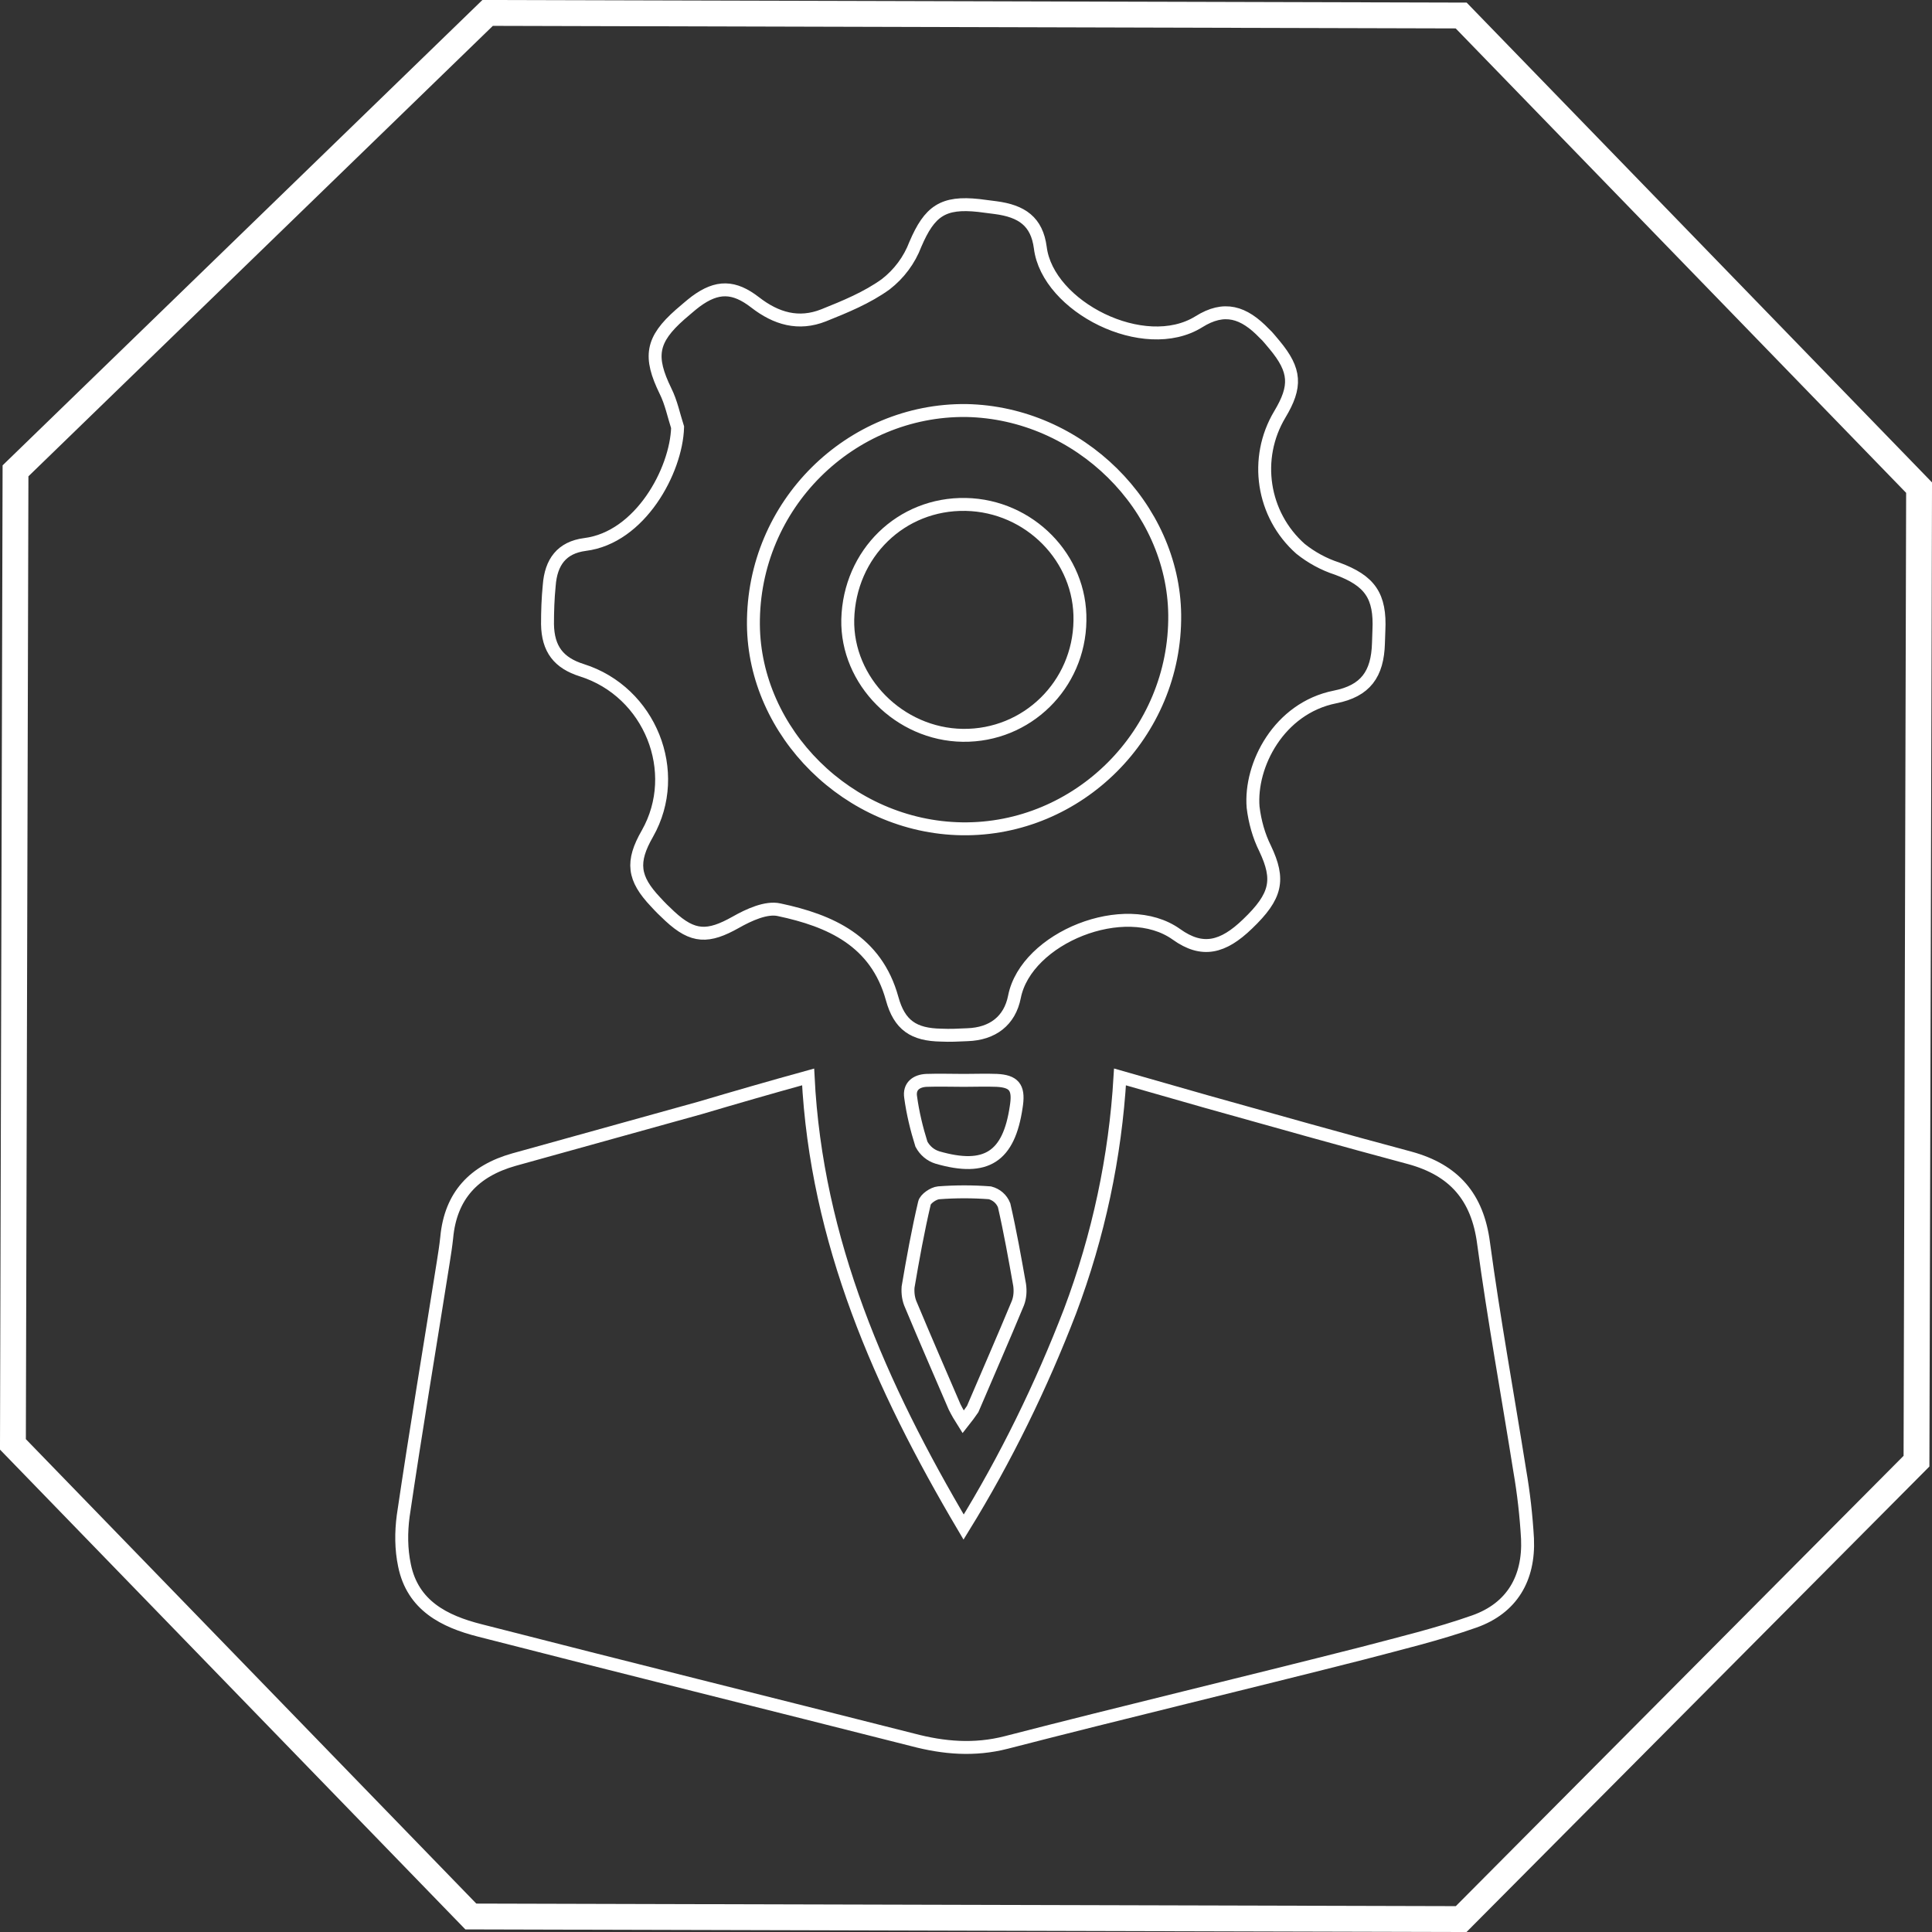 <svg xmlns="http://www.w3.org/2000/svg" xmlns:xlink="http://www.w3.org/1999/xlink" id="Layer_1" x="0px" y="0px" viewBox="0 0 448.5 448.5" style="enable-background:new 0 0 448.5 448.5;" xml:space="preserve">
<rect x="0" y="0" width="448.5" height="448.5" fill="#333333" stroke="none"/>
<style type="text/css">
	.st0{fill:none;stroke:#FFFFFF;stroke-width:3;stroke-miterlimit:10;}
	.st1{fill:none;stroke:#FFFFFF;stroke-width:6;stroke-miterlimit:10;}
</style>
<g>
	<path class="st0" d="M187.6,250c1.9,38.1,16.7,71.7,36.1,104.5c9.8-15.9,18-32.7,24.7-50.1c6.6-17.5,10.5-35.8,11.6-54.4   c7,2,13.6,3.9,20.3,5.8c15.7,4.4,31.3,8.8,47,13c10.2,2.8,15.7,9,17.1,19.8c2.4,17.7,5.6,35.2,8.4,52.8c0.9,5.2,1.5,10.5,1.8,15.8   c0.4,9.2-3.6,16.1-12.3,19.2c-8.5,3-17.3,5.1-26,7.4c-27.5,7-55.2,13.6-82.7,20.7c-7.4,1.9-14.5,1.3-21.7-0.6   c-33.5-8.5-67-16.8-100.5-25.4c-8.3-2.1-15.6-5.8-17.5-15.1c-0.8-3.8-0.8-7.7-0.3-11.5c2.9-19.7,6.2-39.3,9.3-58.9   c0.3-1.9,0.6-3.8,0.8-5.7c0.9-9.8,6.4-15.5,15.6-18.1c14.4-4,28.8-8,43.2-12C170.6,254.8,178.9,252.4,187.6,250z"></path>
	<path class="st0" d="M157.3,99.2c-0.9-2.8-1.5-5.8-2.8-8.4c-3.9-8-3.3-11.9,3.4-17.8c1.2-1,2.4-2.1,3.6-3c5-3.7,8.9-3.6,13.8,0.2   s10.1,5.3,15.9,3c5-2,10.1-4.1,14.4-7.2c3.1-2.4,5.5-5.6,6.9-9.3c3.3-7.7,6.4-9.9,14.7-9c1.3,0.2,2.6,0.3,3.9,0.5   c6.1,0.8,9.6,3.2,10.4,9.3c1.7,13.7,24.1,25.1,36.8,17.2c5.9-3.7,10.4-2.3,15.2,2.7c0.9,0.8,1.6,1.8,2.4,2.7   c4.9,5.9,5.1,9.6,1.2,16.1c-6.1,10.2-4.1,23.3,4.8,31.2c2.5,2,5.4,3.6,8.5,4.6c7.6,2.8,10.1,6.3,9.7,14.4c0,1-0.1,1.9-0.1,2.9   c-0.2,7.2-3,11.1-10.1,12.5c-13,2.6-19.8,15.8-19,25.6c0.4,3.3,1.3,6.6,2.8,9.6c3.4,7.2,2.7,11-4.1,17.5   c-5.7,5.5-10.5,6.7-16.5,2.4c-11.9-8.5-34.9,0.8-37.6,14.5c-1.1,5.6-5.1,8.6-10.9,8.8c-2.1,0.1-4.1,0.2-6.1,0.1   c-6.4-0.1-9.7-2.3-11.4-8.5c-3.7-13.4-14.4-18.1-26.2-20.6c-3-0.7-7.1,1.2-10.1,2.9c-6.4,3.6-9.9,3.6-15.3-1.4   c-1.2-1.1-2.3-2.2-3.3-3.3c-5.2-5.5-5.7-9.3-1.9-15.9c8.1-14.3,0.6-32.9-15.2-37.9c-5.4-1.7-7.9-4.9-8-10.7c0-3,0.1-6,0.4-9   c0.4-5.4,2.9-8.8,8.3-9.5C148.6,124.8,157,109.3,157.3,99.2z M224.3,95.3c-26.8-0.3-49.6,21.8-49.4,49.7c0.2,25,22,47,48.4,47.4   c27,0.4,49.7-22.1,49.4-49.7C272.4,117.7,250.6,95.8,224.3,95.3L224.3,95.3z"></path>
	<path class="st0" d="M223.6,330.1c-0.7-1.1-1.4-2.3-2-3.5c-3.4-7.9-6.8-15.7-10.1-23.6c-0.6-1.3-0.8-2.7-0.7-4.2   c1.1-6.5,2.3-13.1,3.8-19.5c0.2-1,2.1-2.3,3.3-2.4c4-0.3,7.9-0.3,11.9,0c1.5,0.4,2.7,1.4,3.3,2.9c1.4,6.1,2.5,12.3,3.6,18.5   c0.2,1.4,0.1,2.9-0.4,4.2c-3.4,8.2-7,16.4-10.5,24.6C225.1,328.1,224.4,329.1,223.6,330.1z"></path>
	<path class="st0" d="M223.8,250.8c2.5,0,5.1-0.1,7.6,0c3.9,0.2,5.1,1.6,4.6,5.5l-0.1,0.7c-1.7,11.5-6.9,15-18.3,11.7   c-1.6-0.5-2.9-1.6-3.7-3.1c-1.1-3.5-2-7.2-2.5-10.9c-0.4-2.5,1.3-3.8,3.7-3.9C218,250.7,220.9,250.8,223.8,250.8L223.8,250.8z"></path>
	<path class="st0" d="M250.7,144.1c-0.2,14.9-12.3,26.8-27.2,26.6c0,0,0,0,0,0c-14.7-0.2-27-12.6-26.7-26.9   c0.4-15.3,12.4-27,27.4-26.7C239,117.4,251,129.6,250.7,144.1z"></path>
	<g id="Isolation_Mode">
		<polygon class="st1" points="339.2,3.6 445.5,113.2 444.9,339.2 339.2,445.5 109.3,444.9 3,335.3 3.6,109.3 113.2,3   "></polygon>
	</g>
</g>
</svg>